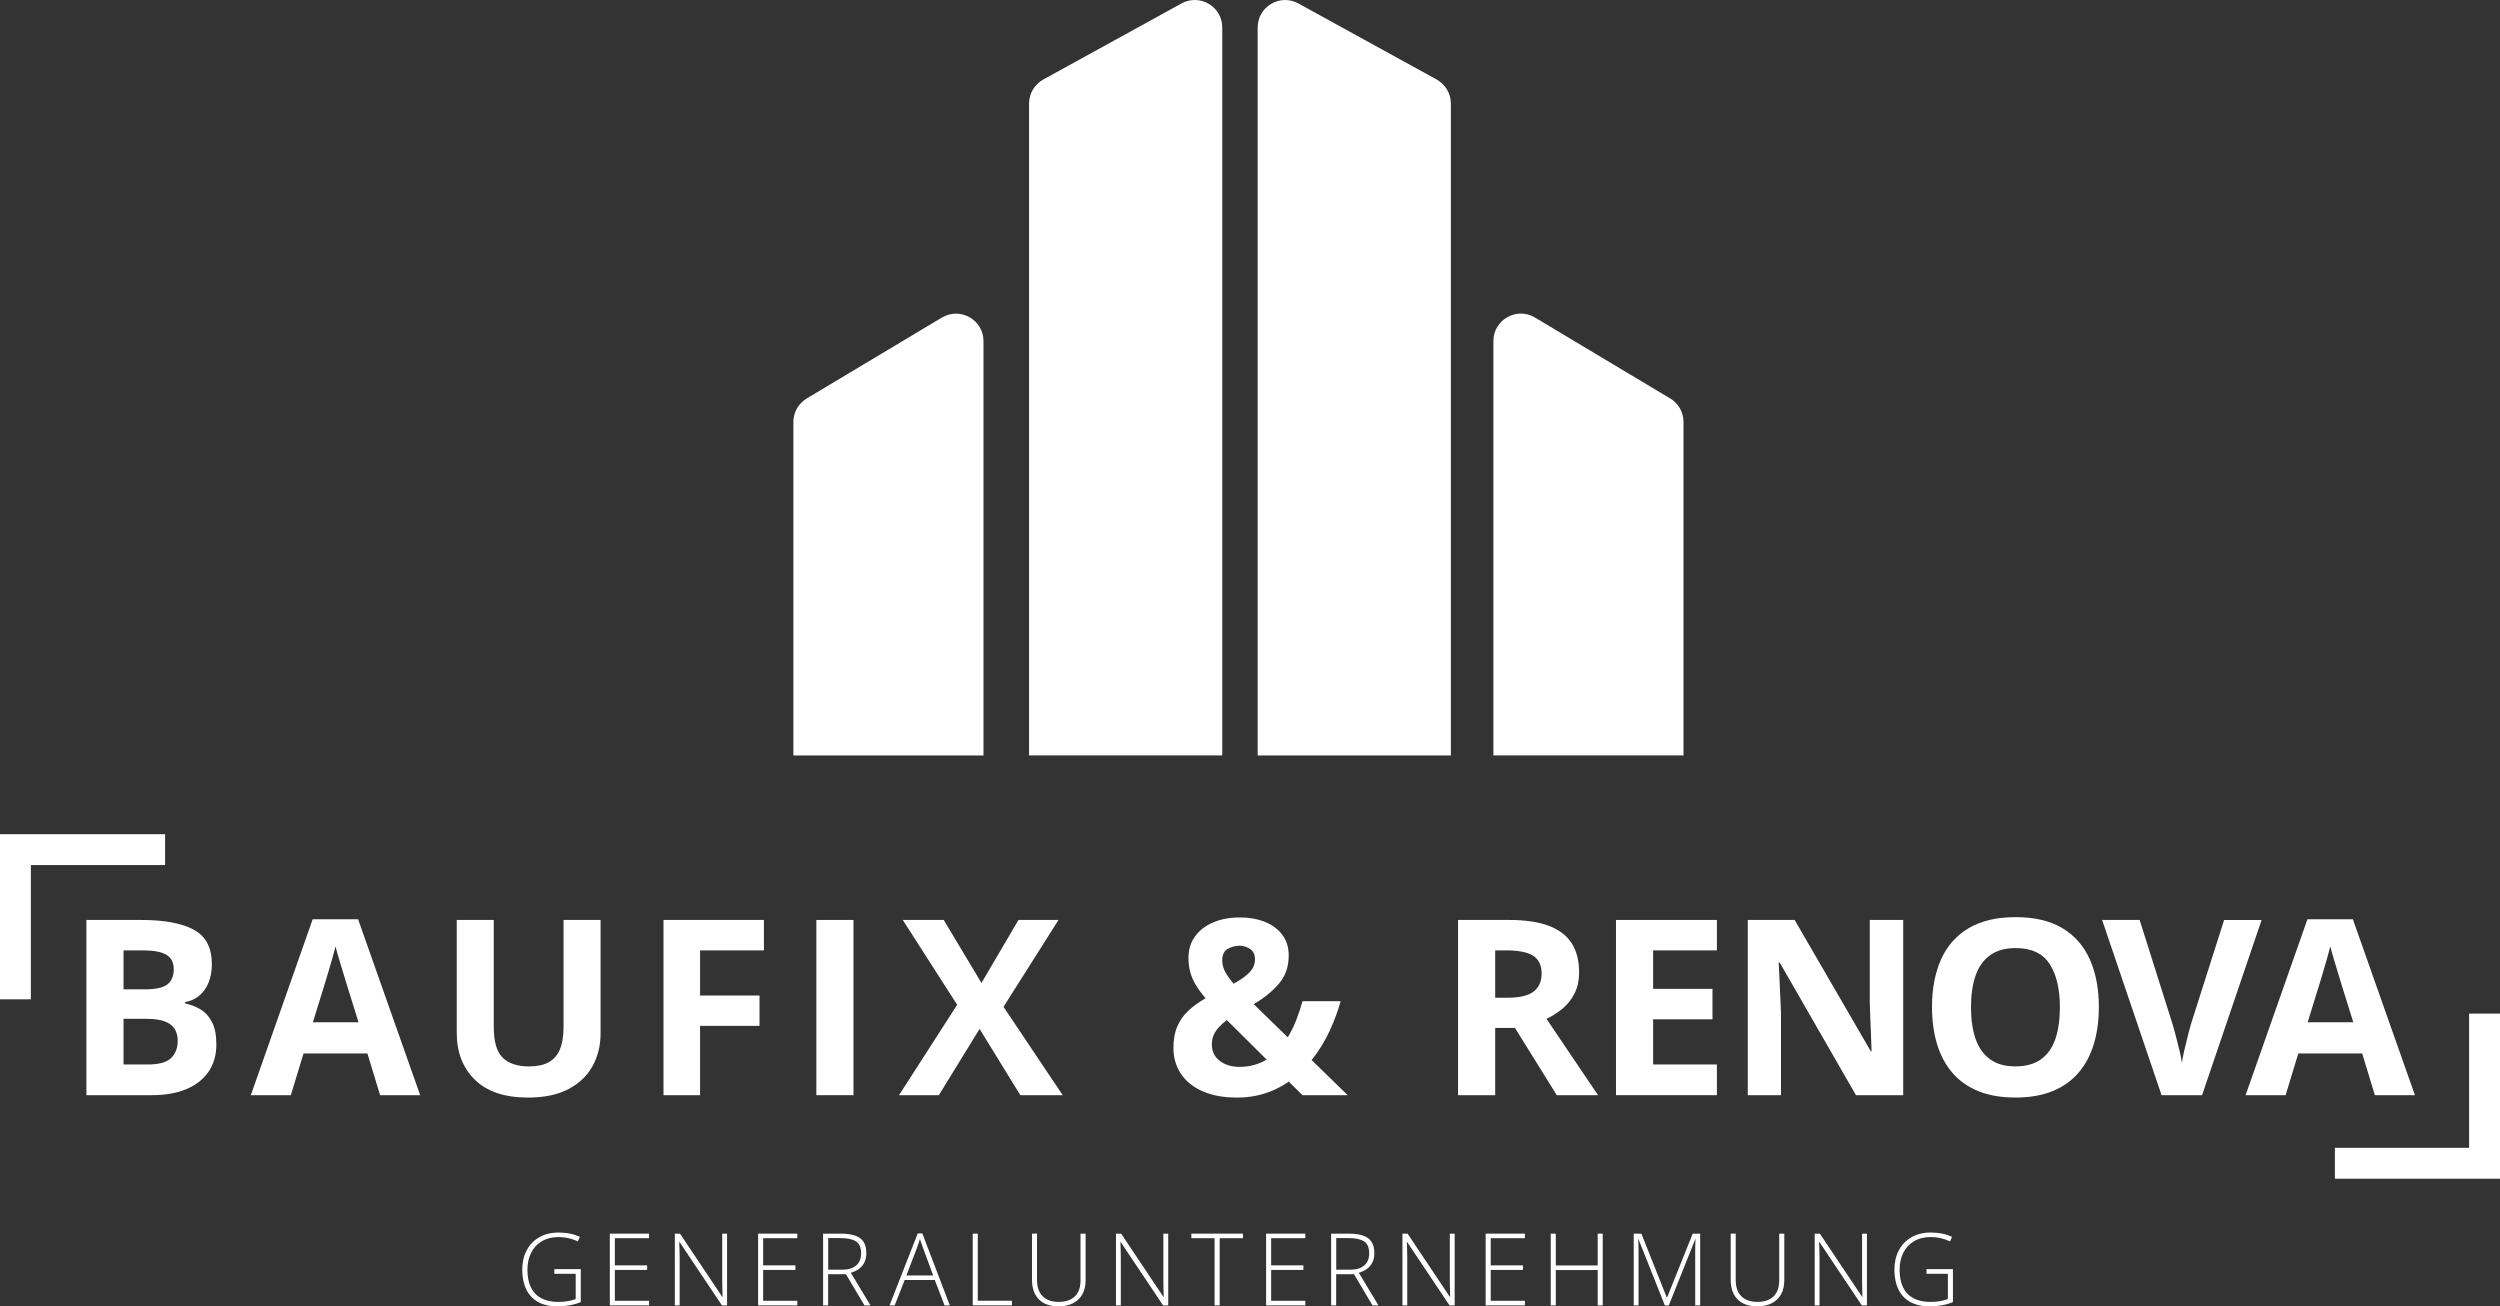 <?xml version="1.0" encoding="UTF-8"?>
<svg id="Layer_2" data-name="Layer 2" xmlns="http://www.w3.org/2000/svg" viewBox="0 0 679.09 354.85">
  <rect x="0" y="0" width="679.09" height="354.85" fill="#333333" stroke="none"/>
  <defs>
    <style>
      .cls-1 {
        fill: #fff;
      }
    </style>
  </defs>
  <g id="Layer_2-2" data-name="Layer 2">
    <g>
      <path class="cls-1" d="M255.85,86.26l-36.71,21.97c-2.25,1.35-3.63,3.78-3.63,6.4v90.58h51.64v-112.54c0-5.8-6.32-9.38-11.29-6.4Z"/>
      <path class="cls-1" d="M453.66,108.22l-36.71-21.97c-4.97-2.98-11.29.61-11.29,6.4v112.54h51.64v-90.58c0-2.62-1.38-5.06-3.63-6.4Z"/>
      <path class="cls-1" d="M320.95.93l-37.56,20.67c-2.38,1.31-3.86,3.82-3.86,6.54v177.06h52.48V7.47c0-5.68-6.09-9.27-11.06-6.54Z"/>
      <path class="cls-1" d="M390.26,21.6L352.69.94c-4.97-2.74-11.06.86-11.06,6.54v197.73h52.48V28.14c0-2.72-1.48-5.23-3.86-6.54Z"/>
    </g>
    <g>
      <path class="cls-1" d="M150.6,344.75h7.16v8.94c-.93.39-1.93.68-2.99.87s-2.18.29-3.37.29c-2.07,0-3.81-.39-5.23-1.18-1.42-.79-2.49-1.93-3.22-3.42-.73-1.49-1.09-3.29-1.09-5.38,0-1.96.4-3.69,1.19-5.21s1.93-2.71,3.42-3.57c1.48-.86,3.26-1.29,5.33-1.29,1.07,0,2.07.1,3.02.29s1.85.49,2.7.88l-.55,1.23c-.84-.39-1.7-.68-2.58-.88-.88-.2-1.76-.29-2.66-.29-1.76,0-3.27.38-4.54,1.13-1.27.75-2.24,1.79-2.91,3.12-.67,1.33-1.01,2.86-1.01,4.59,0,1.96.32,3.59.97,4.89.65,1.3,1.6,2.27,2.85,2.92,1.25.65,2.77.97,4.55.97.98,0,1.85-.07,2.63-.21.78-.14,1.48-.33,2.11-.56v-6.86h-5.8v-1.25Z"/>
      <path class="cls-1" d="M176.3,354.59h-10.65v-19.49h10.65v1.24h-9.28v7.38h8.76v1.24h-8.76v8.38h9.28v1.24Z"/>
      <path class="cls-1" d="M197.5,354.59h-1.4l-11.52-17.23h-.07c.02.48.03.97.05,1.46s.03,1,.04,1.52c.01.52.02,1.06.02,1.61v12.65h-1.31v-19.49h1.41l11.48,17.18h.07c0-.39-.02-.84-.03-1.36-.01-.52-.03-1.04-.04-1.59s-.02-1.05-.02-1.53v-12.7h1.32v19.49Z"/>
      <path class="cls-1" d="M216.58,354.59h-10.65v-19.49h10.65v1.24h-9.28v7.38h8.76v1.24h-8.76v8.38h9.28v1.24Z"/>
      <path class="cls-1" d="M228.33,335.1c1.55,0,2.84.17,3.87.51,1.04.34,1.82.89,2.34,1.67.52.77.79,1.82.79,3.13,0,.99-.18,1.83-.54,2.54-.36.71-.86,1.29-1.49,1.74-.63.45-1.36.8-2.19,1.04l5.34,8.86h-1.63l-5.03-8.48h-4.84v8.48h-1.37v-19.49h4.73ZM228.2,336.31h-3.23v8.58h3.88c1.59,0,2.83-.38,3.72-1.15.89-.76,1.34-1.86,1.34-3.29,0-1.57-.47-2.66-1.41-3.25-.94-.6-2.38-.89-4.3-.89Z"/>
      <path class="cls-1" d="M256.57,354.59l-2.65-6.89h-8.18l-2.71,6.89h-1.4l7.66-19.55h1.25l7.46,19.55h-1.44ZM253.48,346.46l-2.69-7.3c-.07-.19-.16-.43-.26-.72-.1-.29-.21-.6-.32-.93s-.22-.64-.33-.93c-.09.31-.19.62-.29.93-.11.31-.21.61-.31.9-.1.29-.19.55-.28.78l-2.8,7.28h7.28Z"/>
      <path class="cls-1" d="M264.23,354.59v-19.49h1.37v18.23h9.28v1.25h-10.65Z"/>
      <path class="cls-1" d="M294.89,335.1v12.61c0,1.52-.29,2.81-.88,3.87-.59,1.06-1.43,1.87-2.53,2.43-1.1.56-2.41.84-3.94.84-2.32,0-4.1-.63-5.34-1.89-1.24-1.26-1.87-3.03-1.87-5.31v-12.56h1.36v12.56c0,1.95.51,3.44,1.53,4.46,1.02,1.02,2.48,1.53,4.39,1.53,1.25,0,2.32-.22,3.2-.67.88-.45,1.55-1.11,2.01-1.97.46-.87.69-1.92.69-3.15v-12.74h1.37Z"/>
      <path class="cls-1" d="M317.33,354.59h-1.4l-11.52-17.23h-.07c.02.48.03.97.05,1.46.01.49.03,1,.04,1.52.01.52.02,1.06.02,1.61v12.65h-1.31v-19.49h1.41l11.48,17.18h.07c0-.39-.02-.84-.03-1.36-.01-.52-.03-1.04-.04-1.59-.01-.54-.02-1.05-.02-1.53v-12.7h1.32v19.49Z"/>
      <path class="cls-1" d="M331.32,354.59h-1.39v-18.25h-6.32v-1.24h14.02v1.24h-6.32v18.25Z"/>
      <path class="cls-1" d="M354.57,354.59h-10.65v-19.49h10.65v1.24h-9.28v7.38h8.76v1.24h-8.76v8.38h9.28v1.24Z"/>
      <path class="cls-1" d="M366.32,335.1c1.55,0,2.84.17,3.87.51,1.04.34,1.81.89,2.34,1.67.52.77.79,1.82.79,3.13,0,.99-.18,1.83-.54,2.54-.36.71-.86,1.29-1.49,1.74-.63.45-1.36.8-2.19,1.04l5.34,8.86h-1.63l-5.02-8.48h-4.84v8.48h-1.37v-19.49h4.73ZM366.19,336.31h-3.22v8.58h3.88c1.59,0,2.83-.38,3.73-1.15s1.34-1.86,1.34-3.29c0-1.57-.47-2.66-1.41-3.25-.94-.6-2.38-.89-4.31-.89Z"/>
      <path class="cls-1" d="M395.14,354.59h-1.4l-11.52-17.23h-.07c.02.48.03.97.05,1.46s.03,1,.04,1.52c.01.52.02,1.06.02,1.61v12.65h-1.31v-19.49h1.41l11.48,17.18h.07c0-.39-.02-.84-.03-1.36-.01-.52-.03-1.04-.04-1.59s-.02-1.05-.02-1.53v-12.7h1.32v19.49Z"/>
      <path class="cls-1" d="M414.21,354.59h-10.65v-19.49h10.65v1.24h-9.28v7.38h8.76v1.24h-8.76v8.38h9.28v1.24Z"/>
      <path class="cls-1" d="M435.36,354.59h-1.37v-9.6h-11.38v9.6h-1.37v-19.49h1.37v8.64h11.38v-8.64h1.37v19.49Z"/>
      <path class="cls-1" d="M452.23,354.59l-7.16-17.99h-.07c.02.33.03.67.05,1.03s.02.74.03,1.13c0,.39.01.8.01,1.23v14.61h-1.31v-19.49h2.08l6.9,17.35h.08l6.96-17.35h2.03v19.49h-1.35v-14.77c0-.35,0-.7.01-1.07s.02-.73.03-1.09c.01-.36.03-.71.05-1.05h-.08l-7.18,17.97h-1.09Z"/>
      <path class="cls-1" d="M484.68,335.1v12.61c0,1.52-.29,2.81-.88,3.87-.59,1.06-1.43,1.87-2.53,2.43-1.1.56-2.41.84-3.94.84-2.32,0-4.1-.63-5.34-1.89-1.24-1.26-1.87-3.03-1.87-5.31v-12.56h1.36v12.56c0,1.95.51,3.44,1.53,4.46,1.02,1.02,2.48,1.53,4.39,1.53,1.25,0,2.32-.22,3.2-.67.88-.45,1.55-1.11,2.01-1.97.46-.87.69-1.92.69-3.15v-12.74h1.37Z"/>
      <path class="cls-1" d="M507.13,354.59h-1.4l-11.52-17.23h-.07c.02.48.03.97.05,1.46.01.49.03,1,.04,1.52.01.52.02,1.06.02,1.61v12.65h-1.31v-19.49h1.41l11.48,17.18h.07c0-.39-.02-.84-.03-1.36-.01-.52-.03-1.04-.04-1.59-.01-.54-.02-1.05-.02-1.53v-12.7h1.32v19.49Z"/>
      <path class="cls-1" d="M523.33,344.75h7.16v8.94c-.93.39-1.93.68-2.99.87s-2.18.29-3.37.29c-2.07,0-3.81-.39-5.23-1.18-1.42-.79-2.49-1.93-3.22-3.42-.73-1.49-1.09-3.29-1.09-5.38,0-1.96.4-3.69,1.19-5.21s1.93-2.71,3.42-3.57c1.48-.86,3.26-1.29,5.33-1.29,1.07,0,2.07.1,3.02.29s1.85.49,2.7.88l-.55,1.23c-.84-.39-1.7-.68-2.58-.88-.88-.2-1.76-.29-2.66-.29-1.76,0-3.27.38-4.54,1.13-1.27.75-2.24,1.79-2.91,3.12-.67,1.33-1.01,2.86-1.01,4.59,0,1.96.32,3.59.97,4.89.65,1.3,1.6,2.27,2.85,2.92,1.25.65,2.77.97,4.55.97.98,0,1.85-.07,2.63-.21.78-.14,1.48-.33,2.11-.56v-6.86h-5.8v-1.25Z"/>
    </g>
    <g>
      <path class="cls-1" d="M23.47,249.89h14.81c6.34,0,11.13.89,14.39,2.67,3.26,1.78,4.88,4.91,4.88,9.38,0,1.8-.29,3.43-.86,4.88s-1.41,2.65-2.49,3.58c-1.09.93-2.41,1.54-3.97,1.82v.33c1.58.33,3.02.88,4.3,1.68,1.28.79,2.31,1.94,3.08,3.45.77,1.51,1.16,3.51,1.16,6.01,0,2.89-.71,5.36-2.12,7.42-1.41,2.06-3.42,3.64-6.04,4.74-2.62,1.1-5.72,1.64-9.33,1.64h-17.81v-47.6ZM33.56,268.74h5.86c2.93,0,4.96-.46,6.09-1.38,1.13-.92,1.69-2.28,1.69-4.09s-.67-3.13-2-3.92c-1.33-.79-3.45-1.19-6.33-1.19h-5.31v10.58ZM33.56,276.75v12.4h6.58c3.04,0,5.15-.59,6.35-1.76,1.19-1.17,1.79-2.75,1.79-4.72,0-1.17-.26-2.2-.78-3.09-.52-.89-1.4-1.58-2.62-2.08-1.23-.5-2.91-.75-5.06-.75h-6.25Z"/>
      <path class="cls-1" d="M103.25,297.49l-3.45-11.33h-17.35l-3.45,11.33h-10.87l16.8-47.79h12.34l16.86,47.79h-10.87ZM97.39,277.69l-3.45-11.07c-.22-.74-.5-1.69-.86-2.85s-.72-2.34-1.07-3.55c-.36-1.2-.65-2.25-.86-3.14-.22.89-.52,1.99-.9,3.3-.38,1.31-.74,2.56-1.09,3.73-.35,1.17-.6,2.01-.75,2.51l-3.42,11.07h12.4Z"/>
      <path class="cls-1" d="M163.14,249.89v30.8c0,3.28-.72,6.23-2.17,8.87-1.44,2.64-3.62,4.73-6.54,6.27s-6.59,2.31-11.02,2.31c-6.29,0-11.09-1.61-14.39-4.82-3.3-3.21-4.95-7.47-4.95-12.76v-30.67h10.06v29.14c0,3.93.8,6.69,2.41,8.27,1.61,1.58,3.98,2.38,7.13,2.38,2.21,0,4.01-.38,5.39-1.14,1.38-.76,2.39-1.93,3.04-3.52.65-1.58.98-3.6.98-6.06v-29.07h10.06Z"/>
      <path class="cls-1" d="M190.16,297.49h-9.93v-47.6h27.28v8.27h-17.35v12.27h16.15v8.24h-16.15v18.82Z"/>
      <path class="cls-1" d="M221.75,297.49v-47.6h10.09v47.6h-10.09Z"/>
      <path class="cls-1" d="M288.68,297.49h-11.52l-11.07-18-11.07,18h-10.81l15.79-24.55-14.78-23.05h11.13l10.25,17.12,10.06-17.12h10.87l-14.94,23.6,16.08,23.99Z"/>
      <path class="cls-1" d="M336.74,249.21c2.56,0,4.84.4,6.84,1.2,2,.8,3.58,1.98,4.74,3.52s1.74,3.42,1.74,5.63c0,3.06-.91,5.63-2.72,7.72s-4.08,3.91-6.79,5.47l9.25,9.02c.91-1.5,1.69-3.08,2.33-4.75.64-1.67,1.2-3.35,1.68-5.05h10.35c-.67,2.5-1.66,5.16-2.95,7.99-1.29,2.83-2.94,5.5-4.93,7.99l9.8,9.54h-12.27l-3.74-3.68c-1.28.89-2.65,1.66-4.12,2.31-1.47.65-3.03,1.15-4.69,1.5-1.66.35-3.41.52-5.26.52-3.6,0-6.7-.56-9.28-1.69-2.58-1.13-4.56-2.71-5.92-4.74-1.37-2.03-2.05-4.39-2.05-7.08,0-2.26.35-4.19,1.04-5.81.69-1.62,1.69-3.04,3-4.26,1.3-1.23,2.87-2.36,4.69-3.4-1.15-1.35-2.07-2.6-2.75-3.78s-1.17-2.34-1.46-3.5-.44-2.38-.44-3.66c0-2.26.59-4.21,1.77-5.84,1.18-1.64,2.82-2.91,4.92-3.81,2.09-.9,4.51-1.35,7.24-1.35ZM333.26,277.07c-.83.63-1.55,1.28-2.17,1.95-.62.67-1.09,1.39-1.42,2.15-.33.76-.49,1.6-.49,2.51,0,1.91.72,3.41,2.15,4.49,1.43,1.09,3.21,1.63,5.34,1.63,1.43,0,2.77-.17,4-.52,1.24-.35,2.37-.84,3.39-1.46l-10.81-10.74ZM336.68,256.89c-1.11,0-2.17.28-3.17.85-1.01.56-1.51,1.62-1.51,3.16,0,1.09.28,2.14.85,3.17s1.31,2.08,2.25,3.14c1.87-1.02,3.3-2.05,4.3-3.08,1-1.03,1.5-2.21,1.5-3.53s-.45-2.27-1.35-2.85c-.9-.57-1.85-.86-2.85-.86Z"/>
      <path class="cls-1" d="M409.92,249.89c4.32,0,7.88.52,10.7,1.56,2.81,1.04,4.9,2.62,6.27,4.72,1.37,2.11,2.05,4.76,2.05,7.98,0,2.17-.41,4.07-1.24,5.7-.83,1.63-1.91,3.01-3.26,4.13-1.35,1.13-2.8,2.05-4.36,2.77l14,20.74h-11.2l-11.36-18.26h-5.37v18.26h-10.09v-47.6h13.87ZM409.21,258.16h-3.06v12.86h3.26c3.34,0,5.74-.56,7.18-1.68,1.44-1.12,2.17-2.76,2.17-4.93s-.78-3.86-2.33-4.82-3.96-1.43-7.21-1.43Z"/>
      <path class="cls-1" d="M466.37,297.49h-27.41v-47.6h27.41v8.27h-17.32v10.45h16.12v8.27h-16.12v12.27h17.32v8.33Z"/>
      <path class="cls-1" d="M516.98,297.49h-12.83l-20.71-36.01h-.29c.09,1.5.16,3.01.23,4.53.06,1.52.13,3.03.2,4.54.06,1.51.13,3.02.2,4.54v22.4h-9.02v-47.6h12.73l20.67,35.65h.23c-.04-1.48-.1-2.94-.16-4.4-.07-1.45-.12-2.91-.18-4.36-.05-1.45-.1-2.91-.15-4.36v-22.53h9.08v47.6Z"/>
      <path class="cls-1" d="M570.12,273.62c0,3.67-.46,7-1.37,10.01-.91,3.01-2.3,5.59-4.15,7.76-1.86,2.17-4.21,3.84-7.05,5-2.84,1.16-6.21,1.74-10.09,1.74s-7.25-.58-10.09-1.74c-2.84-1.16-5.19-2.83-7.05-5-1.86-2.17-3.24-4.76-4.15-7.78-.91-3.02-1.37-6.37-1.37-10.06,0-4.93.81-9.22,2.43-12.88,1.62-3.66,4.11-6.5,7.47-8.51s7.64-3.03,12.83-3.03,9.41,1.01,12.75,3.03,5.81,4.86,7.42,8.53c1.62,3.67,2.43,7.98,2.43,12.92ZM535.39,273.62c0,3.32.42,6.18,1.25,8.58.84,2.4,2.14,4.24,3.92,5.53,1.78,1.29,4.08,1.94,6.9,1.94s5.19-.65,6.97-1.94c1.78-1.29,3.08-3.14,3.89-5.53.81-2.4,1.22-5.26,1.22-8.58,0-4.99-.93-8.92-2.8-11.79-1.87-2.86-4.94-4.3-9.21-4.3-2.84,0-5.16.65-6.95,1.94-1.79,1.29-3.1,3.14-3.94,5.53-.83,2.4-1.25,5.27-1.25,8.61Z"/>
      <path class="cls-1" d="M614.34,249.89l-16.18,47.6h-11l-16.15-47.6h10.19l8.95,28.32c.15.48.4,1.37.75,2.69.35,1.31.7,2.7,1.06,4.17.36,1.46.6,2.67.73,3.63.13-.96.36-2.16.7-3.61.34-1.45.67-2.84,1.01-4.15.34-1.31.58-2.22.73-2.72l9.02-28.32h10.19Z"/>
      <path class="cls-1" d="M645.1,297.49l-3.45-11.33h-17.35l-3.45,11.33h-10.87l16.8-47.79h12.34l16.86,47.79h-10.87ZM639.24,277.69l-3.45-11.07c-.22-.74-.5-1.69-.86-2.85-.36-1.16-.72-2.34-1.07-3.55s-.65-2.25-.86-3.14c-.22.89-.52,1.99-.9,3.3-.38,1.31-.74,2.56-1.09,3.73-.35,1.17-.6,2.01-.75,2.51l-3.42,11.07h12.4Z"/>
    </g>
    <g>
      <polygon class="cls-1" points="679.09 320.18 634.24 320.18 634.24 311.79 670.7 311.79 670.7 275.33 679.09 275.33 679.09 320.18"/>
      <polygon class="cls-1" points="8.38 271.45 0 271.45 0 226.6 44.85 226.6 44.85 234.98 8.38 234.98 8.38 271.45"/>
    </g>
  </g>
</svg>